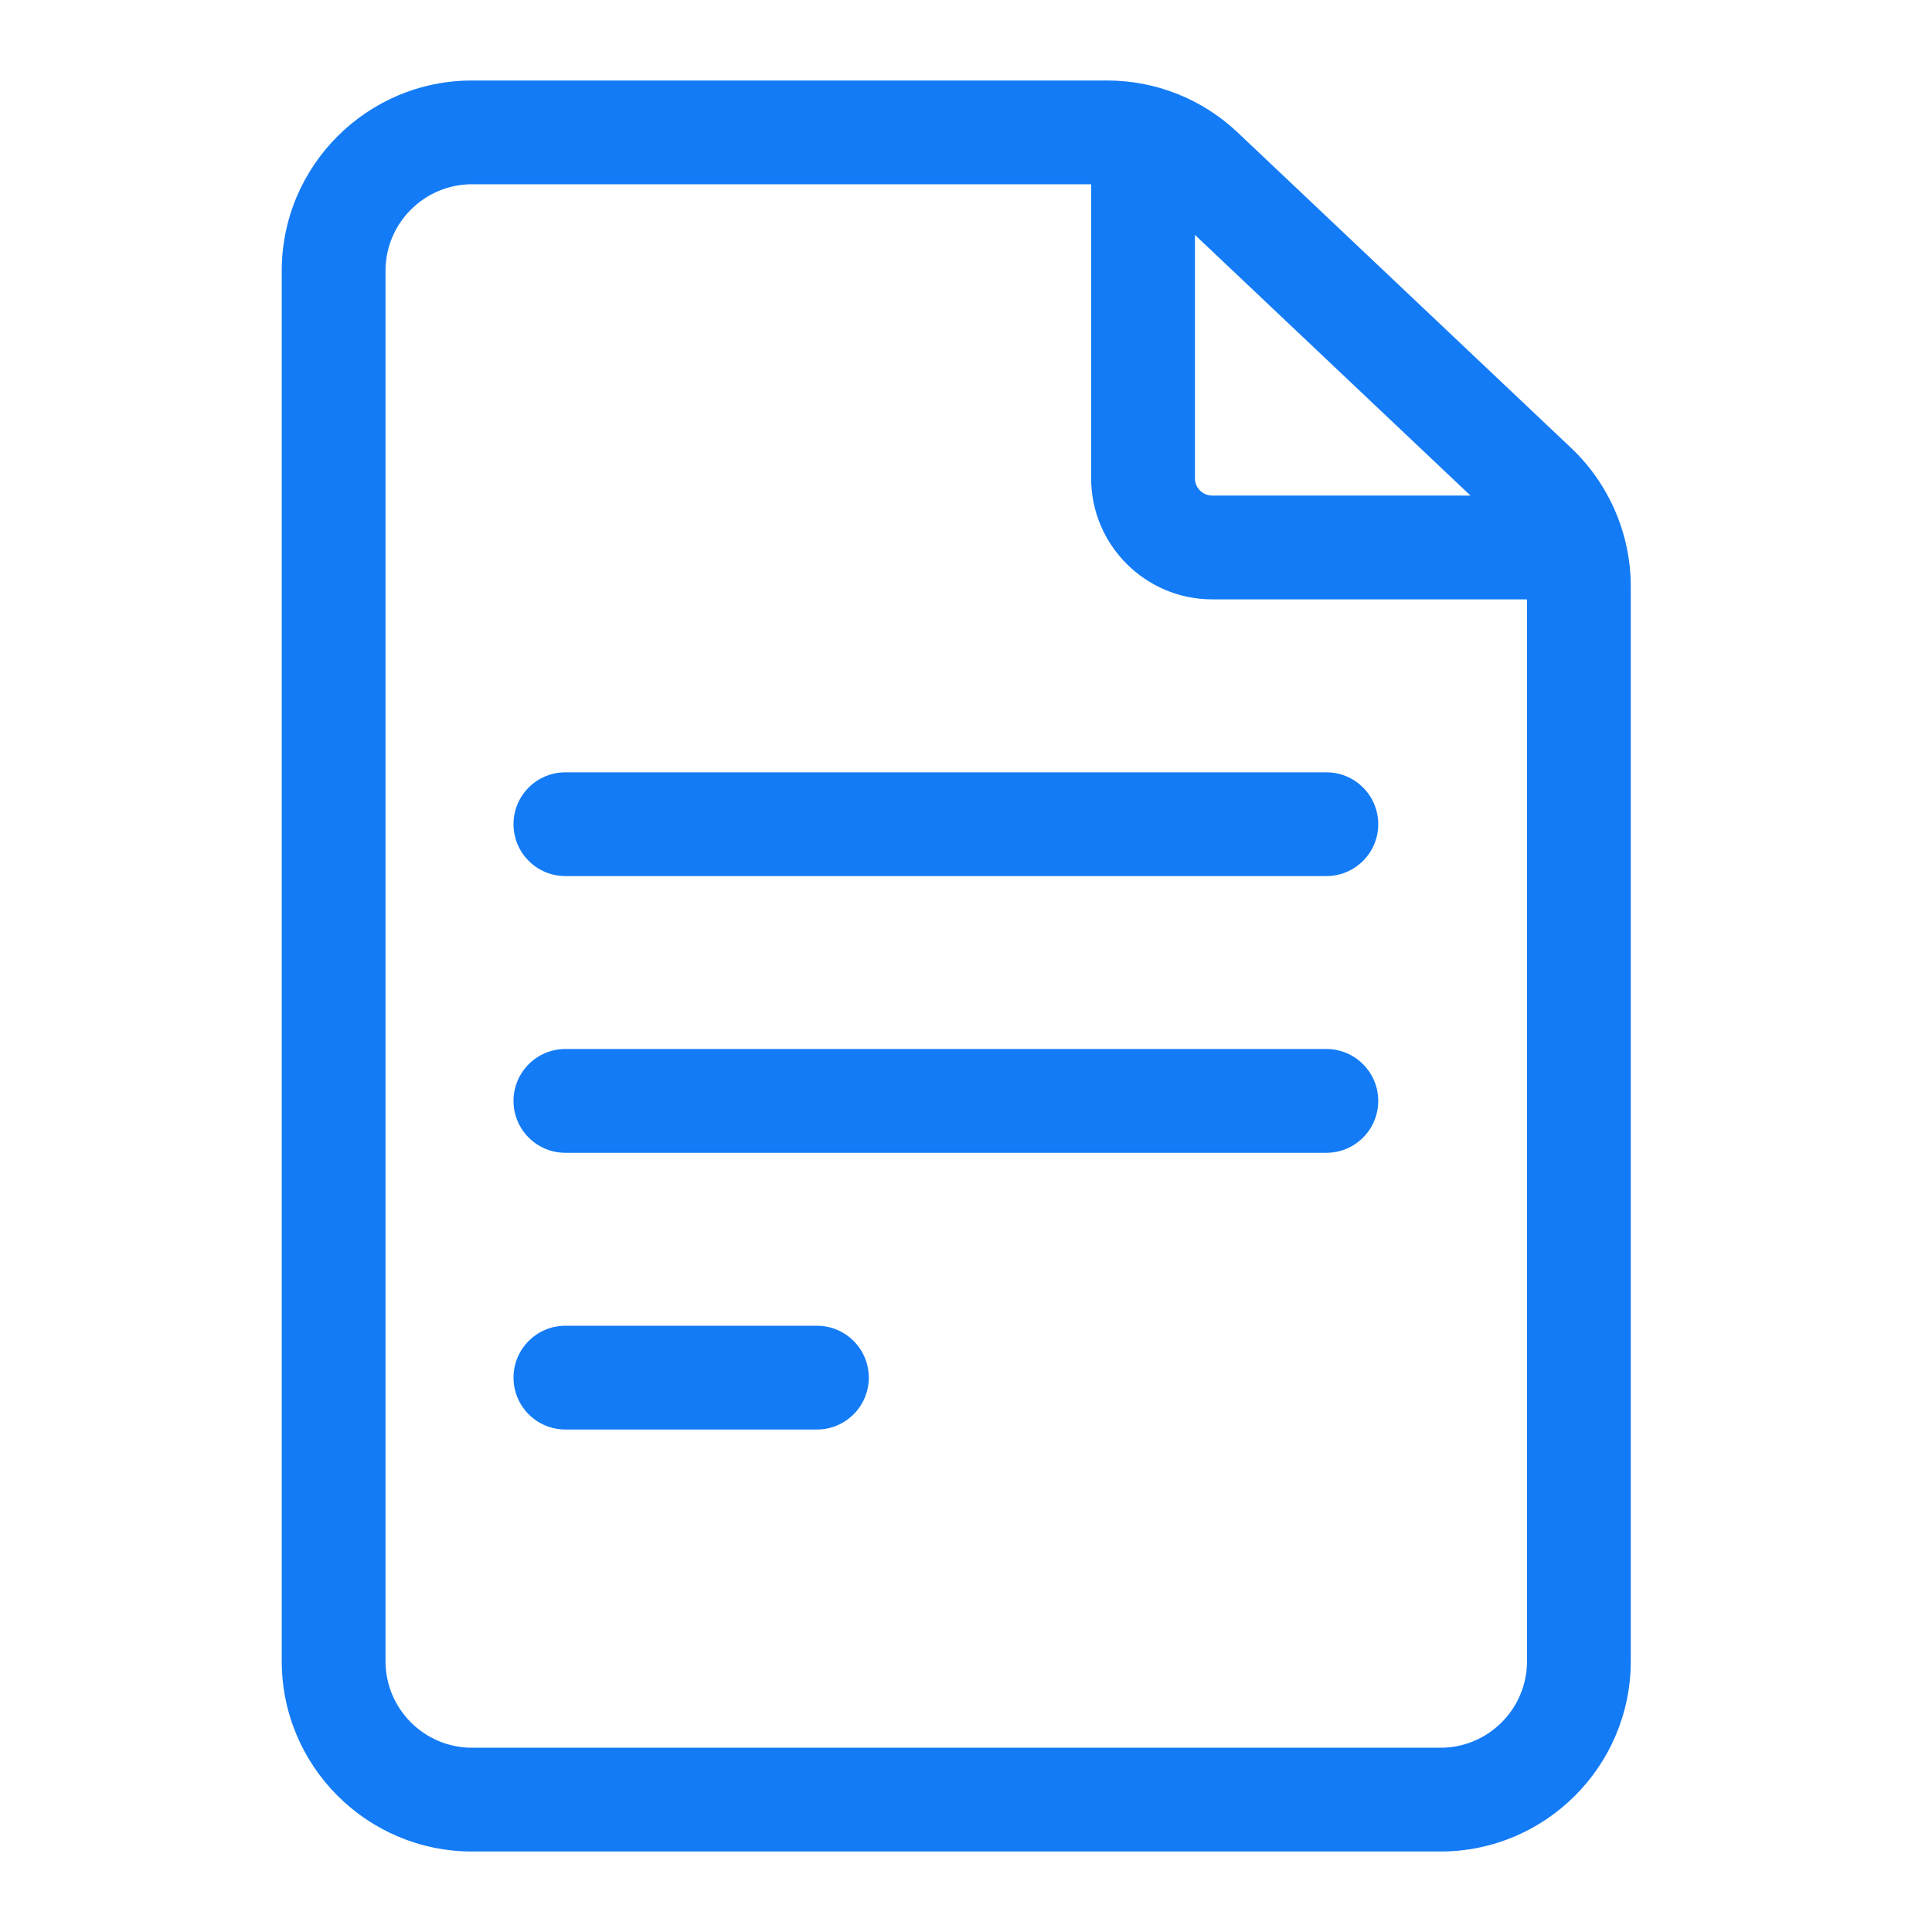<svg width="48" height="48" viewBox="0 0 48 48" fill="none" xmlns="http://www.w3.org/2000/svg">
<path d="M39.037 11.132L30.751 3.293C29.87 2.459 28.716 2 27.503 2H11.727C9.12 2 7 4.12 7 6.727V41.273C7 43.88 9.12 46 11.727 46H35.789C38.395 46 40.516 43.88 40.516 41.273V14.566C40.516 13.273 39.977 12.021 39.037 11.132ZM36.533 12.312H30.117C29.88 12.312 29.688 12.12 29.688 11.883V5.836L36.533 12.312ZM35.789 43.422H11.727C10.542 43.422 9.578 42.458 9.578 41.273V6.727C9.578 5.542 10.542 4.578 11.727 4.578H27.109V11.883C27.109 13.541 28.459 14.891 30.117 14.891H37.938V41.273C37.938 42.458 36.974 43.422 35.789 43.422Z" fill="#137BF5"/>
<path d="M32.953 19.188H14.047C13.335 19.188 12.758 19.765 12.758 20.477C12.758 21.189 13.335 21.766 14.047 21.766H32.953C33.665 21.766 34.242 21.189 34.242 20.477C34.242 19.765 33.665 19.188 32.953 19.188Z" fill="#137BF5"/>
<path d="M32.953 26.062H14.047C13.335 26.062 12.758 26.64 12.758 27.352C12.758 28.064 13.335 28.641 14.047 28.641H32.953C33.665 28.641 34.242 28.064 34.242 27.352C34.242 26.64 33.665 26.062 32.953 26.062Z" fill="#137BF5"/>
<path d="M20.296 32.938H14.047C13.335 32.938 12.758 33.515 12.758 34.227C12.758 34.938 13.335 35.516 14.047 35.516H20.296C21.008 35.516 21.585 34.938 21.585 34.227C21.585 33.515 21.008 32.938 20.296 32.938Z" fill="#137BF5"/>
</svg>
